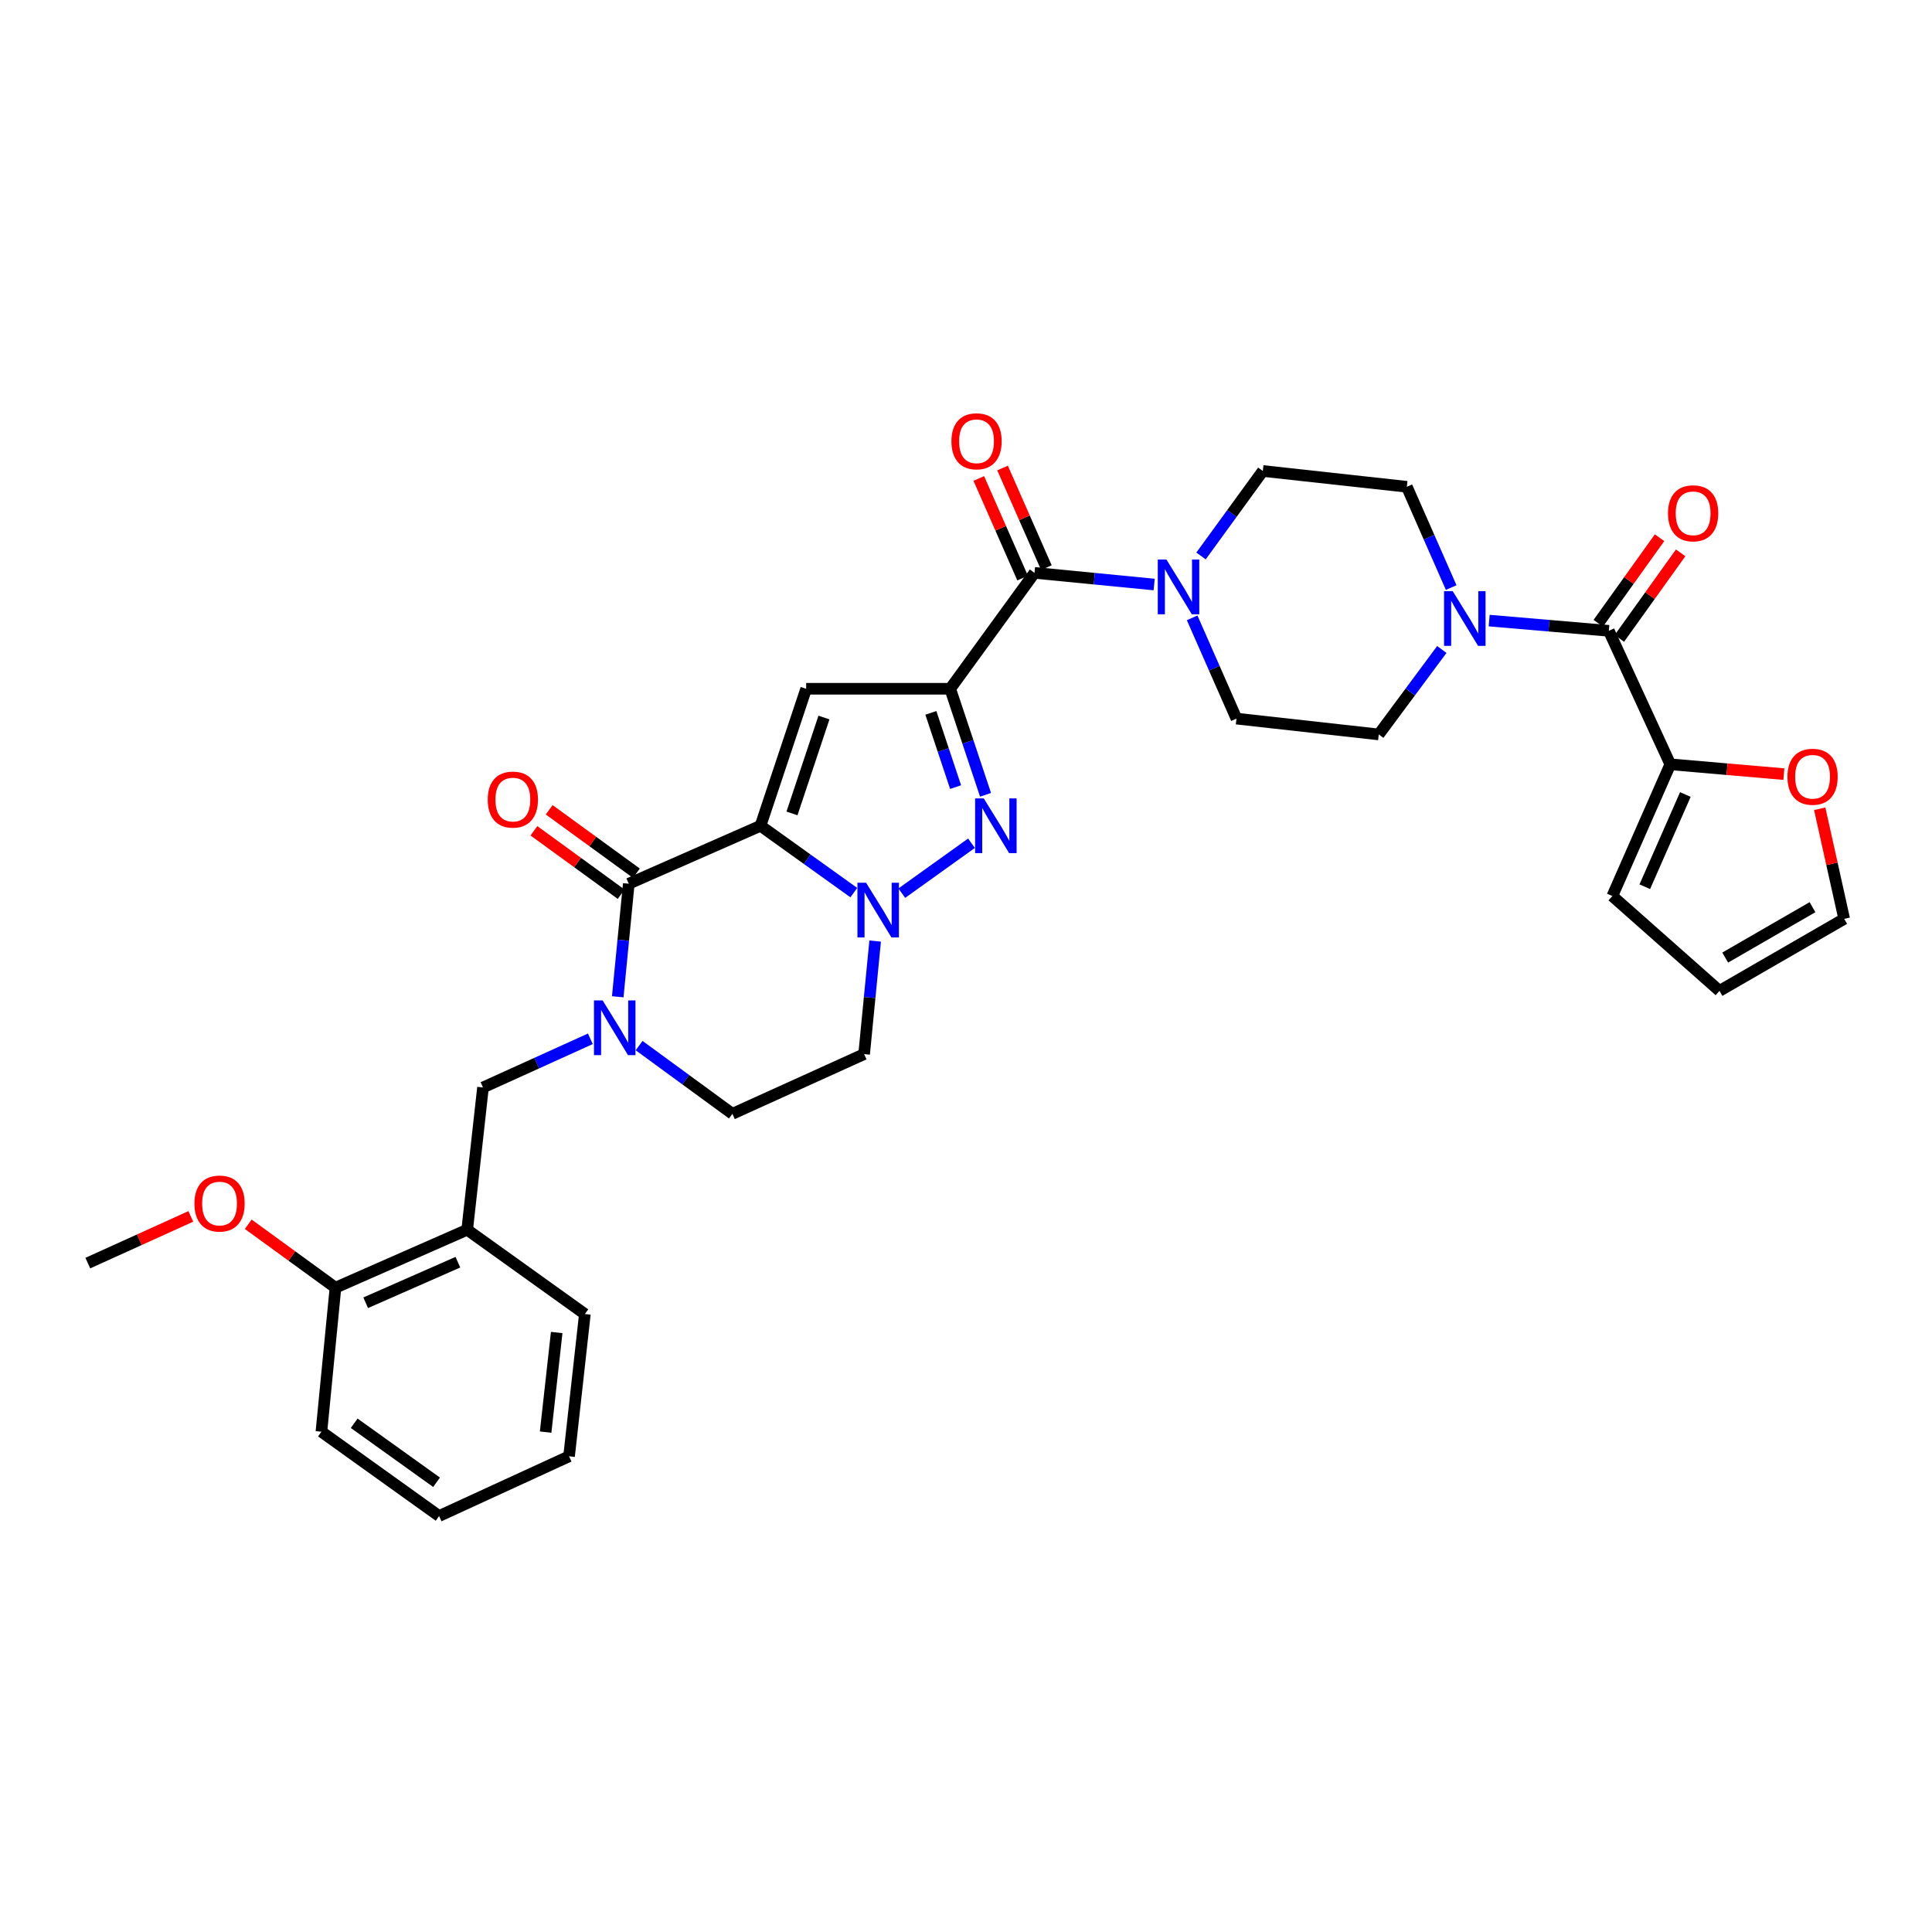 <?xml version='1.0' encoding='iso-8859-1'?>
<svg version='1.1' baseProfile='full'
              xmlns='http://www.w3.org/2000/svg'
                      xmlns:rdkit='http://www.rdkit.org/xml'
                      xmlns:xlink='http://www.w3.org/1999/xlink'
                  xml:space='preserve'
width='1000px' height='1000px' viewBox='0 0 1000 1000'>
<!-- END OF HEADER -->
<rect style='opacity:1.0;fill:#FFFFFF;stroke:none' width='1000' height='1000' x='0' y='0'> </rect>
<path class='bond-0' d='M 510.111,411.392 L 500.964,383.949' style='fill:none;fill-rule:evenodd;stroke:#0000FF;stroke-width:6px;stroke-linecap:butt;stroke-linejoin:miter;stroke-opacity:1' />
<path class='bond-0' d='M 500.964,383.949 L 491.818,356.507' style='fill:none;fill-rule:evenodd;stroke:#000000;stroke-width:6px;stroke-linecap:butt;stroke-linejoin:miter;stroke-opacity:1' />
<path class='bond-0' d='M 494.619,407.408 L 488.216,388.198' style='fill:none;fill-rule:evenodd;stroke:#0000FF;stroke-width:6px;stroke-linecap:butt;stroke-linejoin:miter;stroke-opacity:1' />
<path class='bond-0' d='M 488.216,388.198 L 481.814,368.989' style='fill:none;fill-rule:evenodd;stroke:#000000;stroke-width:6px;stroke-linecap:butt;stroke-linejoin:miter;stroke-opacity:1' />
<path class='bond-1' d='M 502.84,436.457 L 466.768,462.298' style='fill:none;fill-rule:evenodd;stroke:#0000FF;stroke-width:6px;stroke-linecap:butt;stroke-linejoin:miter;stroke-opacity:1' />
<path class='bond-2' d='M 491.818,356.507 L 417.276,356.507' style='fill:none;fill-rule:evenodd;stroke:#000000;stroke-width:6px;stroke-linecap:butt;stroke-linejoin:miter;stroke-opacity:1' />
<path class='bond-3' d='M 491.818,356.507 L 535.453,296.508' style='fill:none;fill-rule:evenodd;stroke:#000000;stroke-width:6px;stroke-linecap:butt;stroke-linejoin:miter;stroke-opacity:1' />
<path class='bond-4' d='M 417.276,356.507 L 393.633,427.421' style='fill:none;fill-rule:evenodd;stroke:#000000;stroke-width:6px;stroke-linecap:butt;stroke-linejoin:miter;stroke-opacity:1' />
<path class='bond-4' d='M 426.477,371.394 L 409.927,421.034' style='fill:none;fill-rule:evenodd;stroke:#000000;stroke-width:6px;stroke-linecap:butt;stroke-linejoin:miter;stroke-opacity:1' />
<path class='bond-5' d='M 441.93,462.02 L 417.782,444.72' style='fill:none;fill-rule:evenodd;stroke:#0000FF;stroke-width:6px;stroke-linecap:butt;stroke-linejoin:miter;stroke-opacity:1' />
<path class='bond-5' d='M 417.782,444.72 L 393.633,427.421' style='fill:none;fill-rule:evenodd;stroke:#000000;stroke-width:6px;stroke-linecap:butt;stroke-linejoin:miter;stroke-opacity:1' />
<path class='bond-6' d='M 452.979,487.088 L 450.126,516.343' style='fill:none;fill-rule:evenodd;stroke:#0000FF;stroke-width:6px;stroke-linecap:butt;stroke-linejoin:miter;stroke-opacity:1' />
<path class='bond-6' d='M 450.126,516.343 L 447.272,545.598' style='fill:none;fill-rule:evenodd;stroke:#000000;stroke-width:6px;stroke-linecap:butt;stroke-linejoin:miter;stroke-opacity:1' />
<path class='bond-7' d='M 393.633,427.421 L 325.452,457.417' style='fill:none;fill-rule:evenodd;stroke:#000000;stroke-width:6px;stroke-linecap:butt;stroke-linejoin:miter;stroke-opacity:1' />
<path class='bond-8' d='M 325.452,457.417 L 322.598,486.675' style='fill:none;fill-rule:evenodd;stroke:#000000;stroke-width:6px;stroke-linecap:butt;stroke-linejoin:miter;stroke-opacity:1' />
<path class='bond-8' d='M 322.598,486.675 L 319.744,515.934' style='fill:none;fill-rule:evenodd;stroke:#0000FF;stroke-width:6px;stroke-linecap:butt;stroke-linejoin:miter;stroke-opacity:1' />
<path class='bond-9' d='M 329.403,451.983 L 306.831,435.567' style='fill:none;fill-rule:evenodd;stroke:#000000;stroke-width:6px;stroke-linecap:butt;stroke-linejoin:miter;stroke-opacity:1' />
<path class='bond-9' d='M 306.831,435.567 L 284.259,419.151' style='fill:none;fill-rule:evenodd;stroke:#FF0000;stroke-width:6px;stroke-linecap:butt;stroke-linejoin:miter;stroke-opacity:1' />
<path class='bond-9' d='M 321.5,462.85 L 298.927,446.434' style='fill:none;fill-rule:evenodd;stroke:#000000;stroke-width:6px;stroke-linecap:butt;stroke-linejoin:miter;stroke-opacity:1' />
<path class='bond-9' d='M 298.927,446.434 L 276.355,430.019' style='fill:none;fill-rule:evenodd;stroke:#FF0000;stroke-width:6px;stroke-linecap:butt;stroke-linejoin:miter;stroke-opacity:1' />
<path class='bond-10' d='M 330.807,541.2 L 354.949,558.856' style='fill:none;fill-rule:evenodd;stroke:#0000FF;stroke-width:6px;stroke-linecap:butt;stroke-linejoin:miter;stroke-opacity:1' />
<path class='bond-10' d='M 354.949,558.856 L 379.09,576.512' style='fill:none;fill-rule:evenodd;stroke:#000000;stroke-width:6px;stroke-linecap:butt;stroke-linejoin:miter;stroke-opacity:1' />
<path class='bond-11' d='M 305.569,537.683 L 277.784,550.278' style='fill:none;fill-rule:evenodd;stroke:#0000FF;stroke-width:6px;stroke-linecap:butt;stroke-linejoin:miter;stroke-opacity:1' />
<path class='bond-11' d='M 277.784,550.278 L 249.999,562.873' style='fill:none;fill-rule:evenodd;stroke:#000000;stroke-width:6px;stroke-linecap:butt;stroke-linejoin:miter;stroke-opacity:1' />
<path class='bond-12' d='M 379.09,576.512 L 447.272,545.598' style='fill:none;fill-rule:evenodd;stroke:#000000;stroke-width:6px;stroke-linecap:butt;stroke-linejoin:miter;stroke-opacity:1' />
<path class='bond-13' d='M 535.453,296.508 L 566.422,299.528' style='fill:none;fill-rule:evenodd;stroke:#000000;stroke-width:6px;stroke-linecap:butt;stroke-linejoin:miter;stroke-opacity:1' />
<path class='bond-13' d='M 566.422,299.528 L 597.39,302.549' style='fill:none;fill-rule:evenodd;stroke:#0000FF;stroke-width:6px;stroke-linecap:butt;stroke-linejoin:miter;stroke-opacity:1' />
<path class='bond-14' d='M 541.603,293.802 L 530.262,268.022' style='fill:none;fill-rule:evenodd;stroke:#000000;stroke-width:6px;stroke-linecap:butt;stroke-linejoin:miter;stroke-opacity:1' />
<path class='bond-14' d='M 530.262,268.022 L 518.92,242.243' style='fill:none;fill-rule:evenodd;stroke:#FF0000;stroke-width:6px;stroke-linecap:butt;stroke-linejoin:miter;stroke-opacity:1' />
<path class='bond-14' d='M 529.303,299.213 L 517.962,273.434' style='fill:none;fill-rule:evenodd;stroke:#000000;stroke-width:6px;stroke-linecap:butt;stroke-linejoin:miter;stroke-opacity:1' />
<path class='bond-14' d='M 517.962,273.434 L 506.62,247.654' style='fill:none;fill-rule:evenodd;stroke:#FF0000;stroke-width:6px;stroke-linecap:butt;stroke-linejoin:miter;stroke-opacity:1' />
<path class='bond-15' d='M 621.649,287.764 L 637.644,265.772' style='fill:none;fill-rule:evenodd;stroke:#0000FF;stroke-width:6px;stroke-linecap:butt;stroke-linejoin:miter;stroke-opacity:1' />
<path class='bond-15' d='M 637.644,265.772 L 653.638,243.779' style='fill:none;fill-rule:evenodd;stroke:#000000;stroke-width:6px;stroke-linecap:butt;stroke-linejoin:miter;stroke-opacity:1' />
<path class='bond-16' d='M 617.051,319.801 L 628.525,345.881' style='fill:none;fill-rule:evenodd;stroke:#0000FF;stroke-width:6px;stroke-linecap:butt;stroke-linejoin:miter;stroke-opacity:1' />
<path class='bond-16' d='M 628.525,345.881 L 639.999,371.96' style='fill:none;fill-rule:evenodd;stroke:#000000;stroke-width:6px;stroke-linecap:butt;stroke-linejoin:miter;stroke-opacity:1' />
<path class='bond-17' d='M 713.637,380.142 L 729.96,358.157' style='fill:none;fill-rule:evenodd;stroke:#000000;stroke-width:6px;stroke-linecap:butt;stroke-linejoin:miter;stroke-opacity:1' />
<path class='bond-17' d='M 729.96,358.157 L 746.283,336.171' style='fill:none;fill-rule:evenodd;stroke:#0000FF;stroke-width:6px;stroke-linecap:butt;stroke-linejoin:miter;stroke-opacity:1' />
<path class='bond-18' d='M 713.637,380.142 L 639.999,371.96' style='fill:none;fill-rule:evenodd;stroke:#000000;stroke-width:6px;stroke-linecap:butt;stroke-linejoin:miter;stroke-opacity:1' />
<path class='bond-19' d='M 751.133,304.121 L 739.656,278.041' style='fill:none;fill-rule:evenodd;stroke:#0000FF;stroke-width:6px;stroke-linecap:butt;stroke-linejoin:miter;stroke-opacity:1' />
<path class='bond-19' d='M 739.656,278.041 L 728.18,251.962' style='fill:none;fill-rule:evenodd;stroke:#000000;stroke-width:6px;stroke-linecap:butt;stroke-linejoin:miter;stroke-opacity:1' />
<path class='bond-20' d='M 770.794,321.22 L 801.759,323.866' style='fill:none;fill-rule:evenodd;stroke:#0000FF;stroke-width:6px;stroke-linecap:butt;stroke-linejoin:miter;stroke-opacity:1' />
<path class='bond-20' d='M 801.759,323.866 L 832.725,326.511' style='fill:none;fill-rule:evenodd;stroke:#000000;stroke-width:6px;stroke-linecap:butt;stroke-linejoin:miter;stroke-opacity:1' />
<path class='bond-21' d='M 166.364,741.057 L 227.274,784.692' style='fill:none;fill-rule:evenodd;stroke:#000000;stroke-width:6px;stroke-linecap:butt;stroke-linejoin:miter;stroke-opacity:1' />
<path class='bond-21' d='M 183.326,736.678 L 225.963,767.223' style='fill:none;fill-rule:evenodd;stroke:#000000;stroke-width:6px;stroke-linecap:butt;stroke-linejoin:miter;stroke-opacity:1' />
<path class='bond-22' d='M 166.364,741.057 L 173.635,666.507' style='fill:none;fill-rule:evenodd;stroke:#000000;stroke-width:6px;stroke-linecap:butt;stroke-linejoin:miter;stroke-opacity:1' />
<path class='bond-23' d='M 227.274,784.692 L 294.545,753.778' style='fill:none;fill-rule:evenodd;stroke:#000000;stroke-width:6px;stroke-linecap:butt;stroke-linejoin:miter;stroke-opacity:1' />
<path class='bond-24' d='M 294.545,753.778 L 302.727,680.147' style='fill:none;fill-rule:evenodd;stroke:#000000;stroke-width:6px;stroke-linecap:butt;stroke-linejoin:miter;stroke-opacity:1' />
<path class='bond-24' d='M 282.417,741.249 L 288.144,689.707' style='fill:none;fill-rule:evenodd;stroke:#000000;stroke-width:6px;stroke-linecap:butt;stroke-linejoin:miter;stroke-opacity:1' />
<path class='bond-25' d='M 302.727,680.147 L 241.817,636.511' style='fill:none;fill-rule:evenodd;stroke:#000000;stroke-width:6px;stroke-linecap:butt;stroke-linejoin:miter;stroke-opacity:1' />
<path class='bond-26' d='M 241.817,636.511 L 173.635,666.507' style='fill:none;fill-rule:evenodd;stroke:#000000;stroke-width:6px;stroke-linecap:butt;stroke-linejoin:miter;stroke-opacity:1' />
<path class='bond-26' d='M 237.001,653.311 L 189.274,674.308' style='fill:none;fill-rule:evenodd;stroke:#000000;stroke-width:6px;stroke-linecap:butt;stroke-linejoin:miter;stroke-opacity:1' />
<path class='bond-27' d='M 241.817,636.511 L 249.999,562.873' style='fill:none;fill-rule:evenodd;stroke:#000000;stroke-width:6px;stroke-linecap:butt;stroke-linejoin:miter;stroke-opacity:1' />
<path class='bond-28' d='M 173.635,666.507 L 151.063,650.091' style='fill:none;fill-rule:evenodd;stroke:#000000;stroke-width:6px;stroke-linecap:butt;stroke-linejoin:miter;stroke-opacity:1' />
<path class='bond-28' d='M 151.063,650.091 L 128.491,633.675' style='fill:none;fill-rule:evenodd;stroke:#FF0000;stroke-width:6px;stroke-linecap:butt;stroke-linejoin:miter;stroke-opacity:1' />
<path class='bond-29' d='M 98.764,629.613 L 72.109,641.696' style='fill:none;fill-rule:evenodd;stroke:#FF0000;stroke-width:6px;stroke-linecap:butt;stroke-linejoin:miter;stroke-opacity:1' />
<path class='bond-29' d='M 72.109,641.696 L 45.455,653.779' style='fill:none;fill-rule:evenodd;stroke:#000000;stroke-width:6px;stroke-linecap:butt;stroke-linejoin:miter;stroke-opacity:1' />
<path class='bond-30' d='M 728.18,251.962 L 653.638,243.779' style='fill:none;fill-rule:evenodd;stroke:#000000;stroke-width:6px;stroke-linecap:butt;stroke-linejoin:miter;stroke-opacity:1' />
<path class='bond-31' d='M 832.725,326.511 L 864.543,395.603' style='fill:none;fill-rule:evenodd;stroke:#000000;stroke-width:6px;stroke-linecap:butt;stroke-linejoin:miter;stroke-opacity:1' />
<path class='bond-32' d='M 838.187,330.424 L 854.047,308.285' style='fill:none;fill-rule:evenodd;stroke:#000000;stroke-width:6px;stroke-linecap:butt;stroke-linejoin:miter;stroke-opacity:1' />
<path class='bond-32' d='M 854.047,308.285 L 869.907,286.147' style='fill:none;fill-rule:evenodd;stroke:#FF0000;stroke-width:6px;stroke-linecap:butt;stroke-linejoin:miter;stroke-opacity:1' />
<path class='bond-32' d='M 827.263,322.598 L 843.123,300.46' style='fill:none;fill-rule:evenodd;stroke:#000000;stroke-width:6px;stroke-linecap:butt;stroke-linejoin:miter;stroke-opacity:1' />
<path class='bond-32' d='M 843.123,300.46 L 858.983,278.321' style='fill:none;fill-rule:evenodd;stroke:#FF0000;stroke-width:6px;stroke-linecap:butt;stroke-linejoin:miter;stroke-opacity:1' />
<path class='bond-33' d='M 864.543,395.603 L 834.547,463.785' style='fill:none;fill-rule:evenodd;stroke:#000000;stroke-width:6px;stroke-linecap:butt;stroke-linejoin:miter;stroke-opacity:1' />
<path class='bond-33' d='M 872.343,411.242 L 851.346,458.969' style='fill:none;fill-rule:evenodd;stroke:#000000;stroke-width:6px;stroke-linecap:butt;stroke-linejoin:miter;stroke-opacity:1' />
<path class='bond-34' d='M 864.543,395.603 L 893.938,398.142' style='fill:none;fill-rule:evenodd;stroke:#000000;stroke-width:6px;stroke-linecap:butt;stroke-linejoin:miter;stroke-opacity:1' />
<path class='bond-34' d='M 893.938,398.142 L 923.333,400.681' style='fill:none;fill-rule:evenodd;stroke:#FF0000;stroke-width:6px;stroke-linecap:butt;stroke-linejoin:miter;stroke-opacity:1' />
<path class='bond-35' d='M 834.547,463.785 L 890,512.87' style='fill:none;fill-rule:evenodd;stroke:#000000;stroke-width:6px;stroke-linecap:butt;stroke-linejoin:miter;stroke-opacity:1' />
<path class='bond-36' d='M 890,512.87 L 954.545,475.602' style='fill:none;fill-rule:evenodd;stroke:#000000;stroke-width:6px;stroke-linecap:butt;stroke-linejoin:miter;stroke-opacity:1' />
<path class='bond-36' d='M 892.962,495.642 L 938.144,469.555' style='fill:none;fill-rule:evenodd;stroke:#000000;stroke-width:6px;stroke-linecap:butt;stroke-linejoin:miter;stroke-opacity:1' />
<path class='bond-37' d='M 954.545,475.602 L 948.213,447.106' style='fill:none;fill-rule:evenodd;stroke:#000000;stroke-width:6px;stroke-linecap:butt;stroke-linejoin:miter;stroke-opacity:1' />
<path class='bond-37' d='M 948.213,447.106 L 941.88,418.61' style='fill:none;fill-rule:evenodd;stroke:#FF0000;stroke-width:6px;stroke-linecap:butt;stroke-linejoin:miter;stroke-opacity:1' />
<path  class='atom-0' d='M 509.193 413.261
L 518.473 428.261
Q 519.393 429.741, 520.873 432.421
Q 522.353 435.101, 522.433 435.261
L 522.433 413.261
L 526.193 413.261
L 526.193 441.581
L 522.313 441.581
L 512.353 425.181
Q 511.193 423.261, 509.953 421.061
Q 508.753 418.861, 508.393 418.181
L 508.393 441.581
L 504.713 441.581
L 504.713 413.261
L 509.193 413.261
' fill='#0000FF'/>
<path  class='atom-3' d='M 448.283 456.896
L 457.563 471.896
Q 458.483 473.376, 459.963 476.056
Q 461.443 478.736, 461.523 478.896
L 461.523 456.896
L 465.283 456.896
L 465.283 485.216
L 461.403 485.216
L 451.443 468.816
Q 450.283 466.896, 449.043 464.696
Q 447.843 462.496, 447.483 461.816
L 447.483 485.216
L 443.803 485.216
L 443.803 456.896
L 448.283 456.896
' fill='#0000FF'/>
<path  class='atom-6' d='M 311.92 517.806
L 321.2 532.806
Q 322.12 534.286, 323.6 536.966
Q 325.08 539.646, 325.16 539.806
L 325.16 517.806
L 328.92 517.806
L 328.92 546.126
L 325.04 546.126
L 315.08 529.726
Q 313.92 527.806, 312.68 525.606
Q 311.48 523.406, 311.12 522.726
L 311.12 546.126
L 307.44 546.126
L 307.44 517.806
L 311.92 517.806
' fill='#0000FF'/>
<path  class='atom-9' d='M 252.452 413.861
Q 252.452 407.061, 255.812 403.261
Q 259.172 399.461, 265.452 399.461
Q 271.732 399.461, 275.092 403.261
Q 278.452 407.061, 278.452 413.861
Q 278.452 420.741, 275.052 424.661
Q 271.652 428.541, 265.452 428.541
Q 259.212 428.541, 255.812 424.661
Q 252.452 420.781, 252.452 413.861
M 265.452 425.341
Q 269.772 425.341, 272.092 422.461
Q 274.452 419.541, 274.452 413.861
Q 274.452 408.301, 272.092 405.501
Q 269.772 402.661, 265.452 402.661
Q 261.132 402.661, 258.772 405.461
Q 256.452 408.261, 256.452 413.861
Q 256.452 419.581, 258.772 422.461
Q 261.132 425.341, 265.452 425.341
' fill='#FF0000'/>
<path  class='atom-11' d='M 603.743 289.619
L 613.023 304.619
Q 613.943 306.099, 615.423 308.779
Q 616.903 311.459, 616.983 311.619
L 616.983 289.619
L 620.743 289.619
L 620.743 317.939
L 616.863 317.939
L 606.903 301.539
Q 605.743 299.619, 604.503 297.419
Q 603.303 295.219, 602.943 294.539
L 602.943 317.939
L 599.263 317.939
L 599.263 289.619
L 603.743 289.619
' fill='#0000FF'/>
<path  class='atom-12' d='M 492.457 228.406
Q 492.457 221.606, 495.817 217.806
Q 499.177 214.006, 505.457 214.006
Q 511.737 214.006, 515.097 217.806
Q 518.457 221.606, 518.457 228.406
Q 518.457 235.286, 515.057 239.206
Q 511.657 243.086, 505.457 243.086
Q 499.217 243.086, 495.817 239.206
Q 492.457 235.326, 492.457 228.406
M 505.457 239.886
Q 509.777 239.886, 512.097 237.006
Q 514.457 234.086, 514.457 228.406
Q 514.457 222.846, 512.097 220.046
Q 509.777 217.206, 505.457 217.206
Q 501.137 217.206, 498.777 220.006
Q 496.457 222.806, 496.457 228.406
Q 496.457 234.126, 498.777 237.006
Q 501.137 239.886, 505.457 239.886
' fill='#FF0000'/>
<path  class='atom-14' d='M 751.923 305.983
L 761.203 320.983
Q 762.123 322.463, 763.603 325.143
Q 765.083 327.823, 765.163 327.983
L 765.163 305.983
L 768.923 305.983
L 768.923 334.303
L 765.043 334.303
L 755.083 317.903
Q 753.923 315.983, 752.683 313.783
Q 751.483 311.583, 751.123 310.903
L 751.123 334.303
L 747.443 334.303
L 747.443 305.983
L 751.923 305.983
' fill='#0000FF'/>
<path  class='atom-22' d='M 100.636 622.952
Q 100.636 616.152, 103.996 612.352
Q 107.356 608.552, 113.636 608.552
Q 119.916 608.552, 123.276 612.352
Q 126.636 616.152, 126.636 622.952
Q 126.636 629.832, 123.236 633.752
Q 119.836 637.632, 113.636 637.632
Q 107.396 637.632, 103.996 633.752
Q 100.636 629.872, 100.636 622.952
M 113.636 634.432
Q 117.956 634.432, 120.276 631.552
Q 122.636 628.632, 122.636 622.952
Q 122.636 617.392, 120.276 614.592
Q 117.956 611.752, 113.636 611.752
Q 109.316 611.752, 106.956 614.552
Q 104.636 617.352, 104.636 622.952
Q 104.636 628.672, 106.956 631.552
Q 109.316 634.432, 113.636 634.432
' fill='#FF0000'/>
<path  class='atom-29' d='M 863.36 265.681
Q 863.36 258.881, 866.72 255.081
Q 870.08 251.281, 876.36 251.281
Q 882.64 251.281, 886 255.081
Q 889.36 258.881, 889.36 265.681
Q 889.36 272.561, 885.96 276.481
Q 882.56 280.361, 876.36 280.361
Q 870.12 280.361, 866.72 276.481
Q 863.36 272.601, 863.36 265.681
M 876.36 277.161
Q 880.68 277.161, 883 274.281
Q 885.36 271.361, 885.36 265.681
Q 885.36 260.121, 883 257.321
Q 880.68 254.481, 876.36 254.481
Q 872.04 254.481, 869.68 257.281
Q 867.36 260.081, 867.36 265.681
Q 867.36 271.401, 869.68 274.281
Q 872.04 277.161, 876.36 277.161
' fill='#FF0000'/>
<path  class='atom-33' d='M 925.181 402.044
Q 925.181 395.244, 928.541 391.444
Q 931.901 387.644, 938.181 387.644
Q 944.461 387.644, 947.821 391.444
Q 951.181 395.244, 951.181 402.044
Q 951.181 408.924, 947.781 412.844
Q 944.381 416.724, 938.181 416.724
Q 931.941 416.724, 928.541 412.844
Q 925.181 408.964, 925.181 402.044
M 938.181 413.524
Q 942.501 413.524, 944.821 410.644
Q 947.181 407.724, 947.181 402.044
Q 947.181 396.484, 944.821 393.684
Q 942.501 390.844, 938.181 390.844
Q 933.861 390.844, 931.501 393.644
Q 929.181 396.444, 929.181 402.044
Q 929.181 407.764, 931.501 410.644
Q 933.861 413.524, 938.181 413.524
' fill='#FF0000'/>
</svg>
